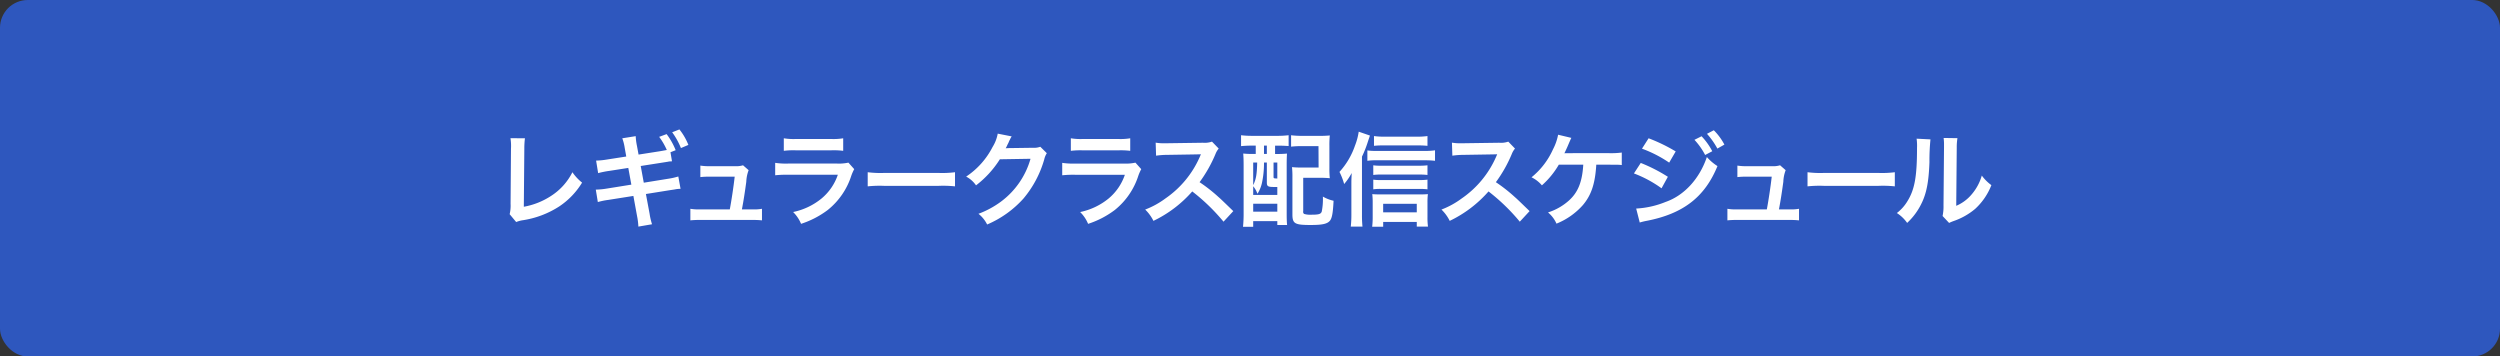 <svg xmlns="http://www.w3.org/2000/svg" width="540" height="77" viewBox="0 0 540 77">
  <rect x="0" y="0" width="540" height="77" fill="#333333" stroke="none"/>
  <defs>
    <style>
      .cls-1 {
        fill: #2e57be;
      }

      .cls-2 {
        fill: #fff;
        fill-rule: evenodd;
      }
    </style>
  </defs>
  <g id="btn_scheduleR">
    <rect id="長方形_1" data-name="長方形 1" class="cls-1" width="540" height="77" rx="6" ry="6"/>
    <path id="レギュラークラス配信スケジュール_のコピー" data-name="レギュラークラス配信スケジュール のコピー" class="cls-2" d="M110.262,29.847a10.7,10.7,0,0,1,.11,2.266L110.284,44a7.761,7.761,0,0,1-.2,2.266l1.409,1.694a6.3,6.3,0,0,1,1.32-.374,20.059,20.059,0,0,0,8.009-3.014,16.417,16.417,0,0,0,4.907-5.127A10.315,10.315,0,0,1,123.64,37.2a13,13,0,0,1-4.488,5.039,15.832,15.832,0,0,1-6.007,2.42l0.11-12.564a17.03,17.03,0,0,1,.132-2.222Zm27.667,3.543-0.352-1.914a12.618,12.618,0,0,1-.264-2.068l-2.9.462a10.251,10.251,0,0,1,.528,2.09l0.33,1.848-4.093.638a16.215,16.215,0,0,1-2.42.242l0.44,2.706a20.314,20.314,0,0,1,2.42-.484l4.093-.638,0.66,3.609-5.347.858a16.009,16.009,0,0,1-2.332.22l0.44,2.684a15.172,15.172,0,0,1,2.244-.462l5.435-.858,0.792,4.335a14.737,14.737,0,0,1,.286,2.288l2.949-.506a14.486,14.486,0,0,1-.528-2.288l-0.792-4.247,5.236-.836c0.44-.066.726-0.11,0.88-0.132l0.352-.066A7.557,7.557,0,0,1,147,40.783l-0.484-2.662a15.319,15.319,0,0,1-2.289.506l-5.171.836-0.66-3.608,4.643-.726,1.254-.2,0.176-.044c0.242-.022.352-0.022,0.682-0.044l-0.33-1.958,1.122-.44a14.713,14.713,0,0,0-1.958-3.477l-1.606.594a14.136,14.136,0,0,1,1.65,2.838c-0.33.066-.946,0.176-1.452,0.264Zm10.76-2.09a12.841,12.841,0,0,0-1.936-3.344l-1.563.616a15.765,15.765,0,0,1,1.893,3.41Zm11.563,13.928c0.374-1.98.616-3.542,0.946-5.963a7.921,7.921,0,0,1,.506-2.508l-1.21-1.056a4.9,4.9,0,0,1-1.628.2H153.3a12.577,12.577,0,0,1-2.024-.132v2.486a14.131,14.131,0,0,1,1.958-.088h5.457c-0.221,2-.683,5.1-1.057,7.063h-6.49a9.941,9.941,0,0,1-2.025-.132V47.6a16.357,16.357,0,0,1,2.025-.088h11.419a16.809,16.809,0,0,1,2.024.088V45.1a9.809,9.809,0,0,1-2.024.132h-2.31Zm9.054-12.652a16.925,16.925,0,0,1,2.531-.11H179.6a16.918,16.918,0,0,1,2.53.11V29.869a12.518,12.518,0,0,1-2.574.154h-7.679a12.529,12.529,0,0,1-2.575-.154v2.706Zm13.95,2.552a9.623,9.623,0,0,1-2.486.2H170.3a15.616,15.616,0,0,1-2.86-.154v2.684a22.376,22.376,0,0,1,2.816-.11h10.716a11.442,11.442,0,0,1-3.543,5.149,14.286,14.286,0,0,1-6.116,2.9,7.667,7.667,0,0,1,1.716,2.552,19.584,19.584,0,0,0,5.765-2.992,15.559,15.559,0,0,0,5.1-7.437,10.021,10.021,0,0,1,.617-1.386Zm4.168,5.127a24.151,24.151,0,0,1,3.586-.11h11.684a24.177,24.177,0,0,1,3.587.11V37.2a21.62,21.62,0,0,1-3.565.154H190.988a21.6,21.6,0,0,1-3.564-.154v3.058ZM224.706,31.7a3.9,3.9,0,0,1-1.606.22l-4.819.066c-0.418,0-.77.022-1.056,0.044a5.183,5.183,0,0,0,.352-0.7l0.286-.572a4.441,4.441,0,0,1,.286-0.616,4.5,4.5,0,0,1,.374-0.682l-3.014-.594a8.213,8.213,0,0,1-1.122,2.9,16.927,16.927,0,0,1-5.7,6.381,5.845,5.845,0,0,1,2.134,1.892,21.523,21.523,0,0,0,5.149-5.633l6.623-.11a17.426,17.426,0,0,1-6.425,9.285,19.8,19.8,0,0,1-4.819,2.6,6.782,6.782,0,0,1,1.871,2.31,22.239,22.239,0,0,0,7.833-5.589,22.824,22.824,0,0,0,4.51-8.493,4.139,4.139,0,0,1,.55-1.32Zm6.6,0.88a16.933,16.933,0,0,1,2.531-.11H241.6a16.918,16.918,0,0,1,2.53.11V29.869a12.518,12.518,0,0,1-2.574.154h-7.679a12.523,12.523,0,0,1-2.575-.154v2.706Zm13.95,2.552a9.623,9.623,0,0,1-2.486.2H232.3a15.622,15.622,0,0,1-2.861-.154v2.684a22.376,22.376,0,0,1,2.816-.11h10.716a11.448,11.448,0,0,1-3.542,5.149,14.3,14.3,0,0,1-6.117,2.9,7.667,7.667,0,0,1,1.716,2.552,19.584,19.584,0,0,0,5.765-2.992,15.559,15.559,0,0,0,5.1-7.437,9.785,9.785,0,0,1,.617-1.386ZM266.391,45.6c-2.663-2.574-2.663-2.574-3.213-3.058a34.094,34.094,0,0,0-4.07-3.19,29.144,29.144,0,0,0,3.432-6.073,4.233,4.233,0,0,1,.7-1.188l-1.452-1.5a4.766,4.766,0,0,1-1.958.242l-7.745.11H251.56a9.619,9.619,0,0,1-1.936-.132l0.088,2.816a17.341,17.341,0,0,1,2.4-.176c6.931-.11,6.931-0.11,7.283-0.132l-0.242.572a21.218,21.218,0,0,1-7.393,8.955,18.189,18.189,0,0,1-4.4,2.42,8.827,8.827,0,0,1,1.782,2.442,26.139,26.139,0,0,0,8.383-6.359,42.257,42.257,0,0,1,6.755,6.535Zm4.849-14.148v1.8h-0.462a19.062,19.062,0,0,1-2.244-.088c0.066,0.77.088,1.518,0.088,2.64V46a27.561,27.561,0,0,1-.132,2.992h2.2V47.758H275.9v0.836h2.112c-0.066-.66-0.088-1.386-0.088-2.442V35.59c0-.924.022-1.738,0.066-2.42a19.491,19.491,0,0,1-2.266.088h-0.308v-1.8H276.1c0.792,0,1.65.044,2.244,0.088V29.209a20.3,20.3,0,0,1-2.464.132h-5.391a19.541,19.541,0,0,1-2.42-.132v2.354a23.435,23.435,0,0,1,2.4-.11h0.77Zm1.783,0h0.616v1.8h-0.616v-1.8Zm-2.333,8.779a5.458,5.458,0,0,1,.924,1.628,7.343,7.343,0,0,0,.969-2.354,20.214,20.214,0,0,0,.44-4.137V35.106h0.616V39.4c0,0.858.22,0.99,1.65,0.99H275.9V42.1H270.69v-1.87Zm0-5.127h0.858c-0.044,2.53-.242,3.631-0.858,4.885V35.106Zm4.4,0H275.9v3.455c-0.792-.022-0.814-0.044-0.814-0.4V35.106ZM270.69,44H275.9v1.716H270.69V44Zm16.459-12.52a21.16,21.16,0,0,1,.088-2.222,21.281,21.281,0,0,1-2.267.088h-3.63a19.333,19.333,0,0,1-2.465-.132v2.464a18.209,18.209,0,0,1,2.443-.11h3.476l0.022,4.621h-3.542a20.736,20.736,0,0,1-2.2-.088,19.065,19.065,0,0,1,.088,2.156v8.053c0,2,.507,2.288,3.939,2.288,2.552,0,3.609-.242,4.181-0.946,0.44-.572.638-1.65,0.77-4.291a7.7,7.7,0,0,1-2.311-.9,13.727,13.727,0,0,1-.242,3.234c-0.2.55-.638,0.682-2.266,0.682a4.454,4.454,0,0,1-1.562-.176,0.588,0.588,0,0,1-.176-0.594v-7.2h3.542a20.712,20.712,0,0,1,2.2.088,20.084,20.084,0,0,1-.088-2.156V31.476Zm7.037,2.354a23.437,23.437,0,0,0,1.277-3.235c0.22-.66.374-1.1,0.44-1.32l-2.421-.836a13.409,13.409,0,0,1-.814,3.036,16.269,16.269,0,0,1-3.344,5.655,13.77,13.77,0,0,1,1.012,2.618,13.162,13.162,0,0,0,1.628-2.376c-0.066,1.606-.066,1.672-0.066,2.442v6.557a22.271,22.271,0,0,1-.132,2.574h2.53a23.981,23.981,0,0,1-.11-2.552V33.83Zm14.149-4.445a15.658,15.658,0,0,1-2.333.132h-7.041a14.973,14.973,0,0,1-2.178-.132V31.5a15.79,15.79,0,0,1,1.98-.088h7.415a19.34,19.34,0,0,1,2.157.088V29.385Zm0,6.315a13.223,13.223,0,0,1-1.739.088h-8.405a9.6,9.6,0,0,1-1.562-.088v2.09a10.129,10.129,0,0,1,1.562-.088h8.427a12.454,12.454,0,0,1,1.717.088V35.7Zm0,3.1a12.677,12.677,0,0,1-1.717.088h-8.427a9.786,9.786,0,0,1-1.562-.088v2.09a9.441,9.441,0,0,1,1.562-.088h8.449a12.747,12.747,0,0,1,1.695.088V38.8Zm-9.572,9.131h7.261v1.012h2.421a14.67,14.67,0,0,1-.11-2.068V43.8a14.991,14.991,0,0,1,.088-1.87c-0.485.044-1.013,0.066-1.871,0.066h-8.339c-0.748,0-1.342-.022-1.8-0.066a16.077,16.077,0,0,1,.088,1.892v3.1a17.623,17.623,0,0,1-.11,2.046h2.376V47.934Zm0-2.068V44.017h7.261v1.848h-7.261Zm-3.41-11.134a11.633,11.633,0,0,1,1.826-.11h10.715a18.036,18.036,0,0,1,2.069.11V32.466a13.189,13.189,0,0,1-2.069.132H297.179a10.971,10.971,0,0,1-1.826-.11v2.244ZM330.391,45.6c-2.663-2.574-2.663-2.574-3.213-3.058a34.094,34.094,0,0,0-4.07-3.19,29.144,29.144,0,0,0,3.432-6.073,4.233,4.233,0,0,1,.7-1.188l-1.452-1.5a4.766,4.766,0,0,1-1.958.242l-7.745.11h-0.528a9.624,9.624,0,0,1-1.937-.132l0.088,2.816a17.341,17.341,0,0,1,2.4-.176c6.931-.11,6.931-0.11,7.283-0.132l-0.242.572a21.218,21.218,0,0,1-7.393,8.955,18.189,18.189,0,0,1-4.4,2.42,8.827,8.827,0,0,1,1.782,2.442,26.139,26.139,0,0,0,8.383-6.359,42.257,42.257,0,0,1,6.755,6.535Zm17.117-10.033c0.682,0.022,1.166.022,1.452,0.022a7.882,7.882,0,0,1,1.343.066V32.95a17.639,17.639,0,0,1-2.773.132c-8.977,0-8.977,0-9.615.022,0.264-.55.484-1.034,0.66-1.43,0.66-1.54.66-1.54,0.836-1.892l-2.86-.682a11.254,11.254,0,0,1-1.1,3.146,16.349,16.349,0,0,1-4.643,6.051,6.861,6.861,0,0,1,2.244,1.738,18.154,18.154,0,0,0,3.653-4.467h5.28c-0.22,3.741-1.144,6.007-3.146,7.789a12.412,12.412,0,0,1-4.467,2.53,6.54,6.54,0,0,1,1.827,2.42,15.133,15.133,0,0,0,5.72-4.027c1.739-2.068,2.553-4.4,2.839-8.141,0.022-.352.022-0.352,0.044-0.572h2.706Zm7.16-3.455a26.639,26.639,0,0,1,5.875,3.015l1.408-2.42a36.2,36.2,0,0,0-5.853-2.838ZM352.93,37.46a25.54,25.54,0,0,1,5.963,3.212l1.364-2.486a34.7,34.7,0,0,0-5.853-2.992ZM366,30.2a14.849,14.849,0,0,1,2.31,3.278l1.54-.814a14.261,14.261,0,0,0-2.31-3.234ZM354.184,48.066a12.99,12.99,0,0,1,1.54-.374c7.878-1.54,12.52-5.149,15.249-11.816a10.679,10.679,0,0,1-2.289-1.958c-1.584,4.687-4.884,8.3-8.911,9.7a19.548,19.548,0,0,1-6.359,1.43Zm18.285-16.832a12.723,12.723,0,0,0-2.288-3.1l-1.475.77a16.216,16.216,0,0,1,2.245,3.19Zm11.783,13.994c0.374-1.98.616-3.542,0.946-5.963a7.921,7.921,0,0,1,.506-2.508l-1.21-1.056a4.9,4.9,0,0,1-1.628.2H377.3a12.6,12.6,0,0,1-2.025-.132v2.486a14.156,14.156,0,0,1,1.959-.088h5.457c-0.22,2-.683,5.1-1.057,7.063h-6.491a9.936,9.936,0,0,1-2.024-.132V47.6a16.349,16.349,0,0,1,2.024-.088h11.42a16.809,16.809,0,0,1,2.024.088V45.1a9.809,9.809,0,0,1-2.024.132h-2.31Zm6.172-4.973a24.151,24.151,0,0,1,3.586-.11h11.684a24.177,24.177,0,0,1,3.587.11V37.2a21.62,21.62,0,0,1-3.565.154H393.988a21.6,21.6,0,0,1-3.564-.154v3.058Zm23.564-10.3a11.061,11.061,0,0,1,.088,2c0,6.161-.506,9-2.09,11.53a9.04,9.04,0,0,1-2.266,2.53,7.831,7.831,0,0,1,2.222,2.134,14.016,14.016,0,0,0,3.037-4.071c1.144-2.266,1.628-4.753,1.782-9.043a45.99,45.99,0,0,1,.22-4.929Zm5.831-.154a9.525,9.525,0,0,1,.088,1.452v0.66l-0.11,12.41a9.861,9.861,0,0,1-.2,2.332l1.408,1.5a9.61,9.61,0,0,1,.947-0.4,14.528,14.528,0,0,0,4.686-2.64,13.657,13.657,0,0,0,3.5-5.127,9.248,9.248,0,0,1-2.069-2.068,10.753,10.753,0,0,1-2.156,4.027,8.845,8.845,0,0,1-3.366,2.508l0.11-12.52a11.925,11.925,0,0,1,.154-2.09Z"/>
  </g>
</svg>
